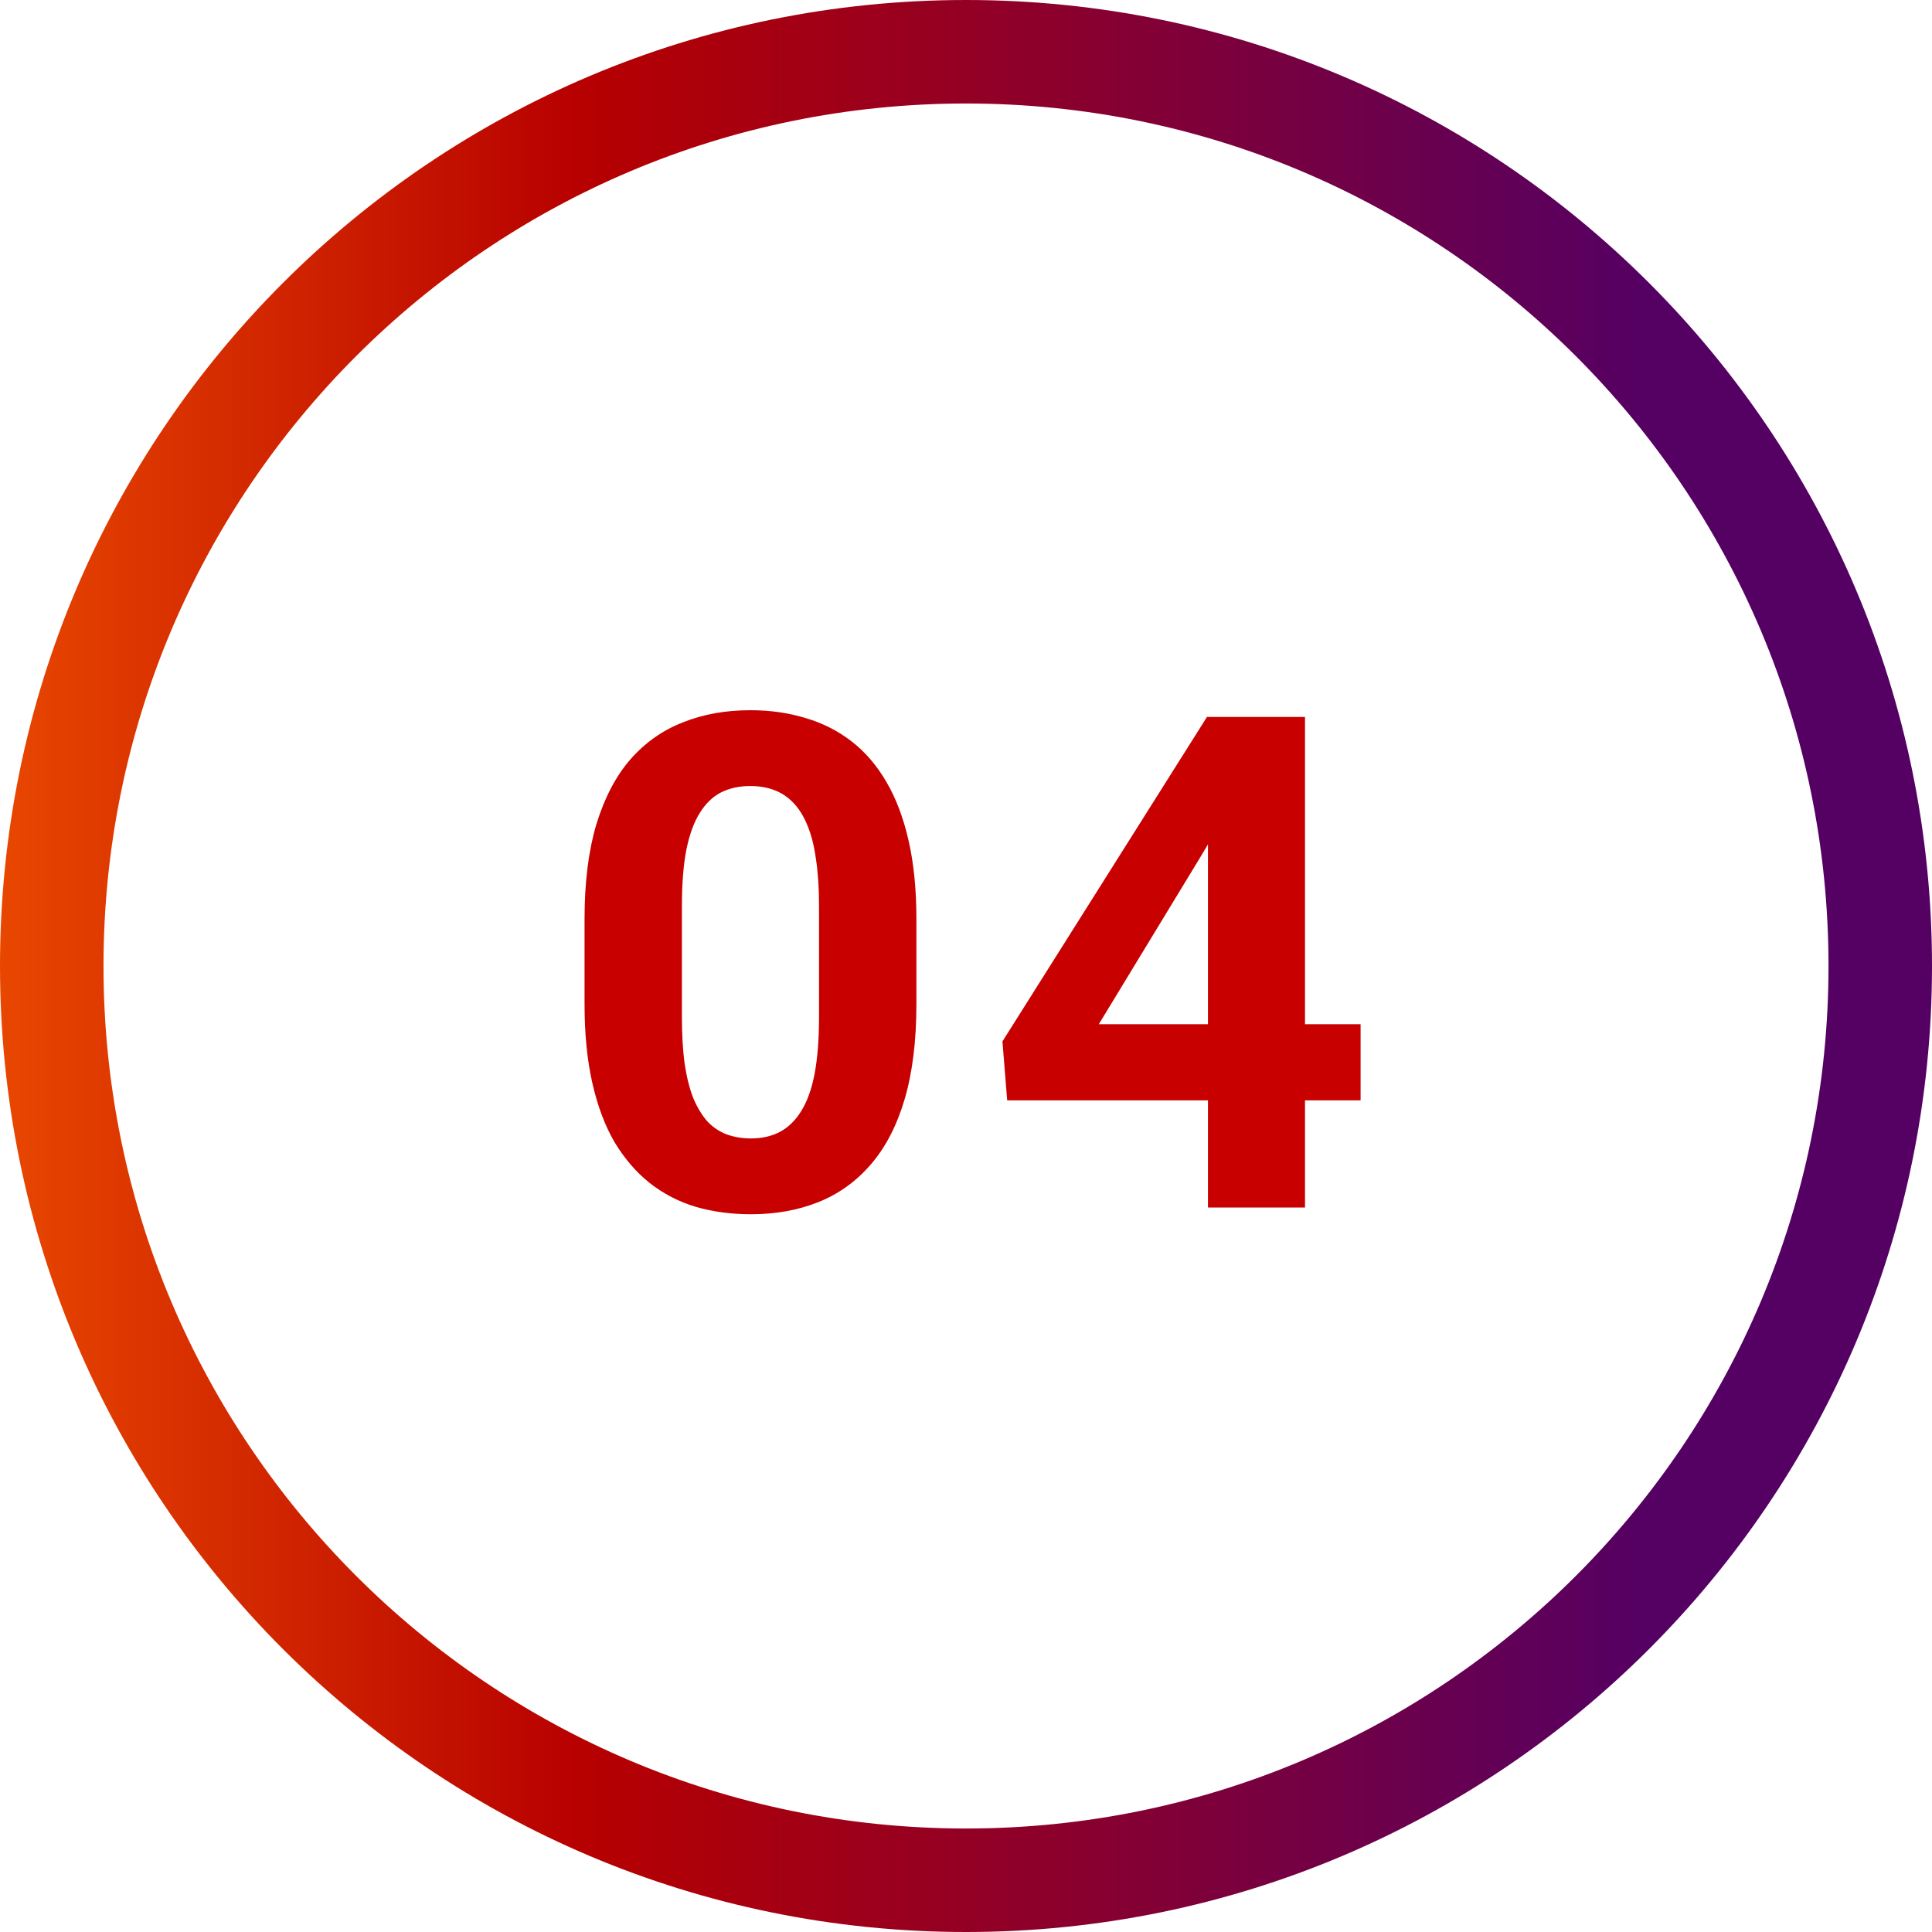 <svg width="112" height="112" viewBox="0 0 112 112" fill="none" xmlns="http://www.w3.org/2000/svg">
<path d="M78.875 59.375V63.789H58.387L58.113 60.371L69.969 41.562H74.441L69.598 49.668L63.699 59.375H78.875ZM75.652 41.562V70H70.027V41.562H75.652Z" fill="#C90000"/>
<path d="M53.125 53.281V58.203C53.125 60.339 52.897 62.181 52.441 63.73C51.986 65.267 51.328 66.53 50.469 67.519C49.622 68.496 48.613 69.219 47.441 69.688C46.27 70.156 44.967 70.391 43.535 70.391C42.389 70.391 41.322 70.247 40.332 69.961C39.342 69.662 38.45 69.199 37.656 68.574C36.875 67.949 36.198 67.162 35.625 66.211C35.065 65.247 34.635 64.102 34.336 62.773C34.036 61.445 33.887 59.922 33.887 58.203V53.281C33.887 51.146 34.115 49.316 34.57 47.793C35.039 46.257 35.697 45 36.543 44.023C37.402 43.047 38.418 42.331 39.59 41.875C40.762 41.406 42.064 41.172 43.496 41.172C44.642 41.172 45.703 41.322 46.68 41.621C47.669 41.908 48.561 42.357 49.355 42.969C50.15 43.581 50.827 44.368 51.387 45.332C51.947 46.283 52.376 47.422 52.676 48.75C52.975 50.065 53.125 51.575 53.125 53.281ZM47.48 58.945V52.52C47.48 51.491 47.422 50.592 47.305 49.824C47.2 49.056 47.038 48.405 46.816 47.871C46.595 47.324 46.322 46.882 45.996 46.543C45.671 46.204 45.3 45.957 44.883 45.801C44.466 45.645 44.004 45.566 43.496 45.566C42.858 45.566 42.292 45.69 41.797 45.938C41.315 46.185 40.905 46.582 40.566 47.129C40.228 47.663 39.967 48.379 39.785 49.277C39.616 50.163 39.531 51.243 39.531 52.52V58.945C39.531 59.974 39.583 60.879 39.688 61.66C39.805 62.441 39.974 63.112 40.195 63.672C40.43 64.219 40.703 64.668 41.016 65.019C41.341 65.358 41.712 65.606 42.129 65.762C42.559 65.918 43.027 65.996 43.535 65.996C44.16 65.996 44.714 65.872 45.195 65.625C45.69 65.365 46.107 64.961 46.445 64.414C46.797 63.854 47.057 63.125 47.227 62.227C47.396 61.328 47.48 60.234 47.48 58.945Z" fill="#C90000"/>
<path fill-rule="evenodd" clip-rule="evenodd" d="M56 106C83.614 106 106 83.614 106 56C106 28.386 83.614 6 56 6C28.386 6 6 28.386 6 56C6 83.614 28.386 106 56 106ZM56 112C86.928 112 112 86.928 112 56C112 25.072 86.928 0 56 0C25.072 0 0 25.072 0 56C0 86.928 25.072 112 56 112Z" fill="url(#paint0_linear_35_26240)"/>
<defs>
<linearGradient id="paint0_linear_35_26240" x1="0" y1="56" x2="112" y2="56" gradientUnits="userSpaceOnUse">
<stop stop-color="#E84700"/>
<stop offset="0.3" stop-color="#B70000"/>
<stop offset="0.85" stop-color="#550063"/>
</linearGradient>
</defs>
</svg>
